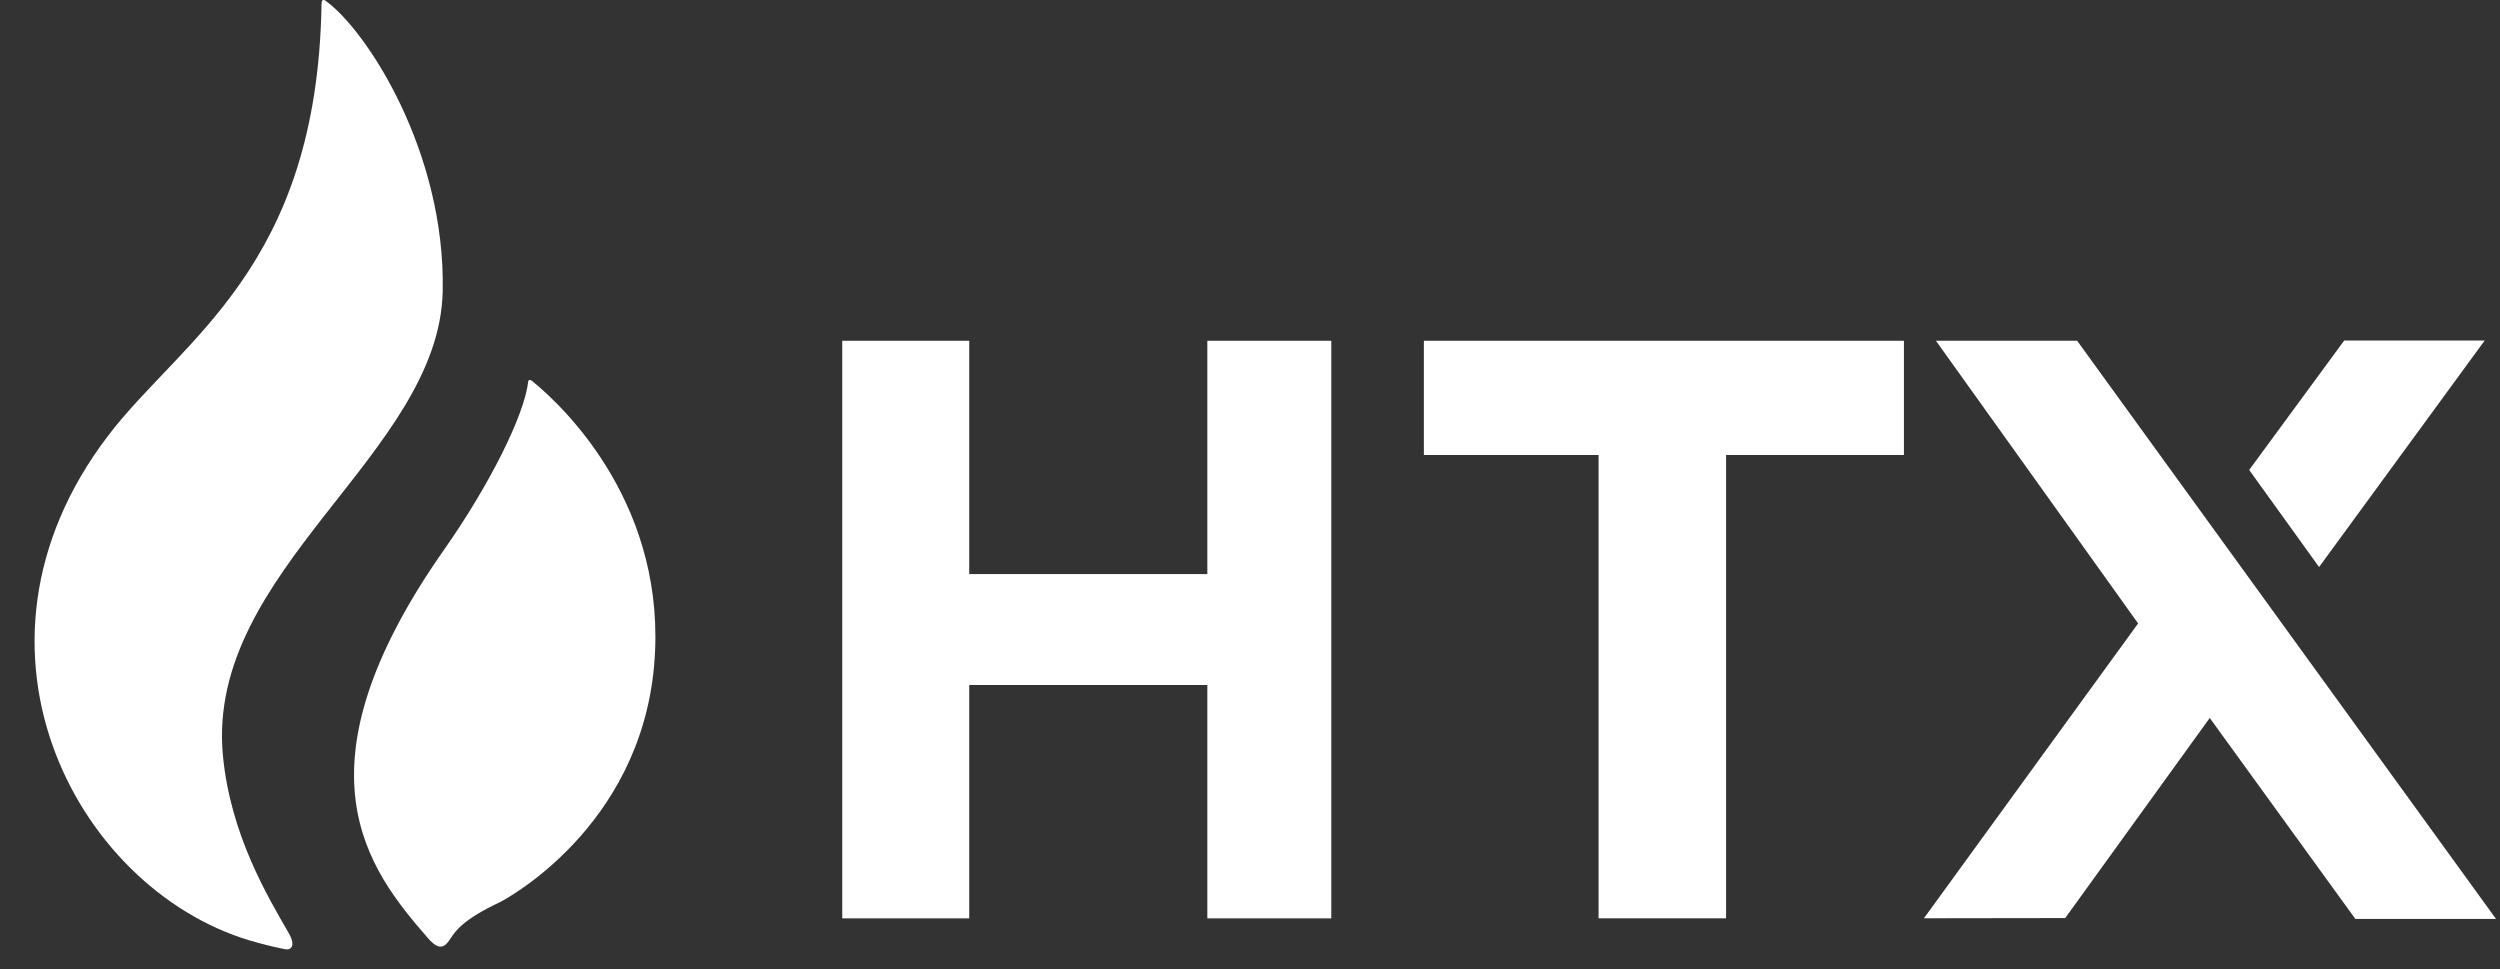 <svg width="49" height="19" viewBox="0 0 49 19" fill="none" xmlns="http://www.w3.org/2000/svg">
<rect x="0" y="0" width="49" height="19" fill="#333333" stroke="none"/>
<g id="Group">
<path id="Vector" d="M8.677 5.708C8.733 2.97 7.182 0.583 6.374 0.01C6.37 0.006 6.299 -0.033 6.304 0.075C6.304 0.077 6.302 0.077 6.302 0.079C6.219 5.251 3.56 6.645 2.117 8.542C-1.092 12.757 1.586 17.567 5.054 18.478C5.114 18.493 5.274 18.541 5.578 18.603C5.736 18.636 5.782 18.501 5.666 18.301C5.252 17.58 4.514 16.362 4.368 14.798C4.036 11.167 8.612 8.895 8.677 5.708Z" fill="white"/>
<path id="Vector_2" d="M10.422 7.461C10.395 7.44 10.356 7.442 10.353 7.478C10.279 8.136 9.598 9.501 8.702 10.777C5.686 15.079 7.205 17.03 8.385 18.384C8.602 18.635 8.711 18.58 8.826 18.401C8.933 18.232 9.095 18.016 9.792 17.685C9.9 17.633 12.534 16.235 12.82 13.052C13.094 9.972 11.12 8.025 10.422 7.461Z" fill="white"/>
<path id="Vector_3" d="M26.093 6.679V18H23.664V13.426H18.997V18H16.508V6.679H18.997V11.252H23.664V6.679H26.093Z" fill="white"/>
<path id="Vector_4" d="M37.317 6.679V8.918H36.161H33.831V17.999H31.332V8.918H29.064H27.908V6.679H37.317Z" fill="white"/>
<path id="Vector_5" fill-rule="evenodd" clip-rule="evenodd" d="M46.165 18.011L43.311 14.072L40.478 17.994L37.709 17.998L41.907 12.219L37.944 6.679H40.712L48.922 18.011H46.165Z" fill="white"/>
<path id="Vector_6" d="M44.084 9.211L45.454 11.114L48.699 6.675H45.946L44.084 9.211Z" fill="white"/>
</g>
</svg>
